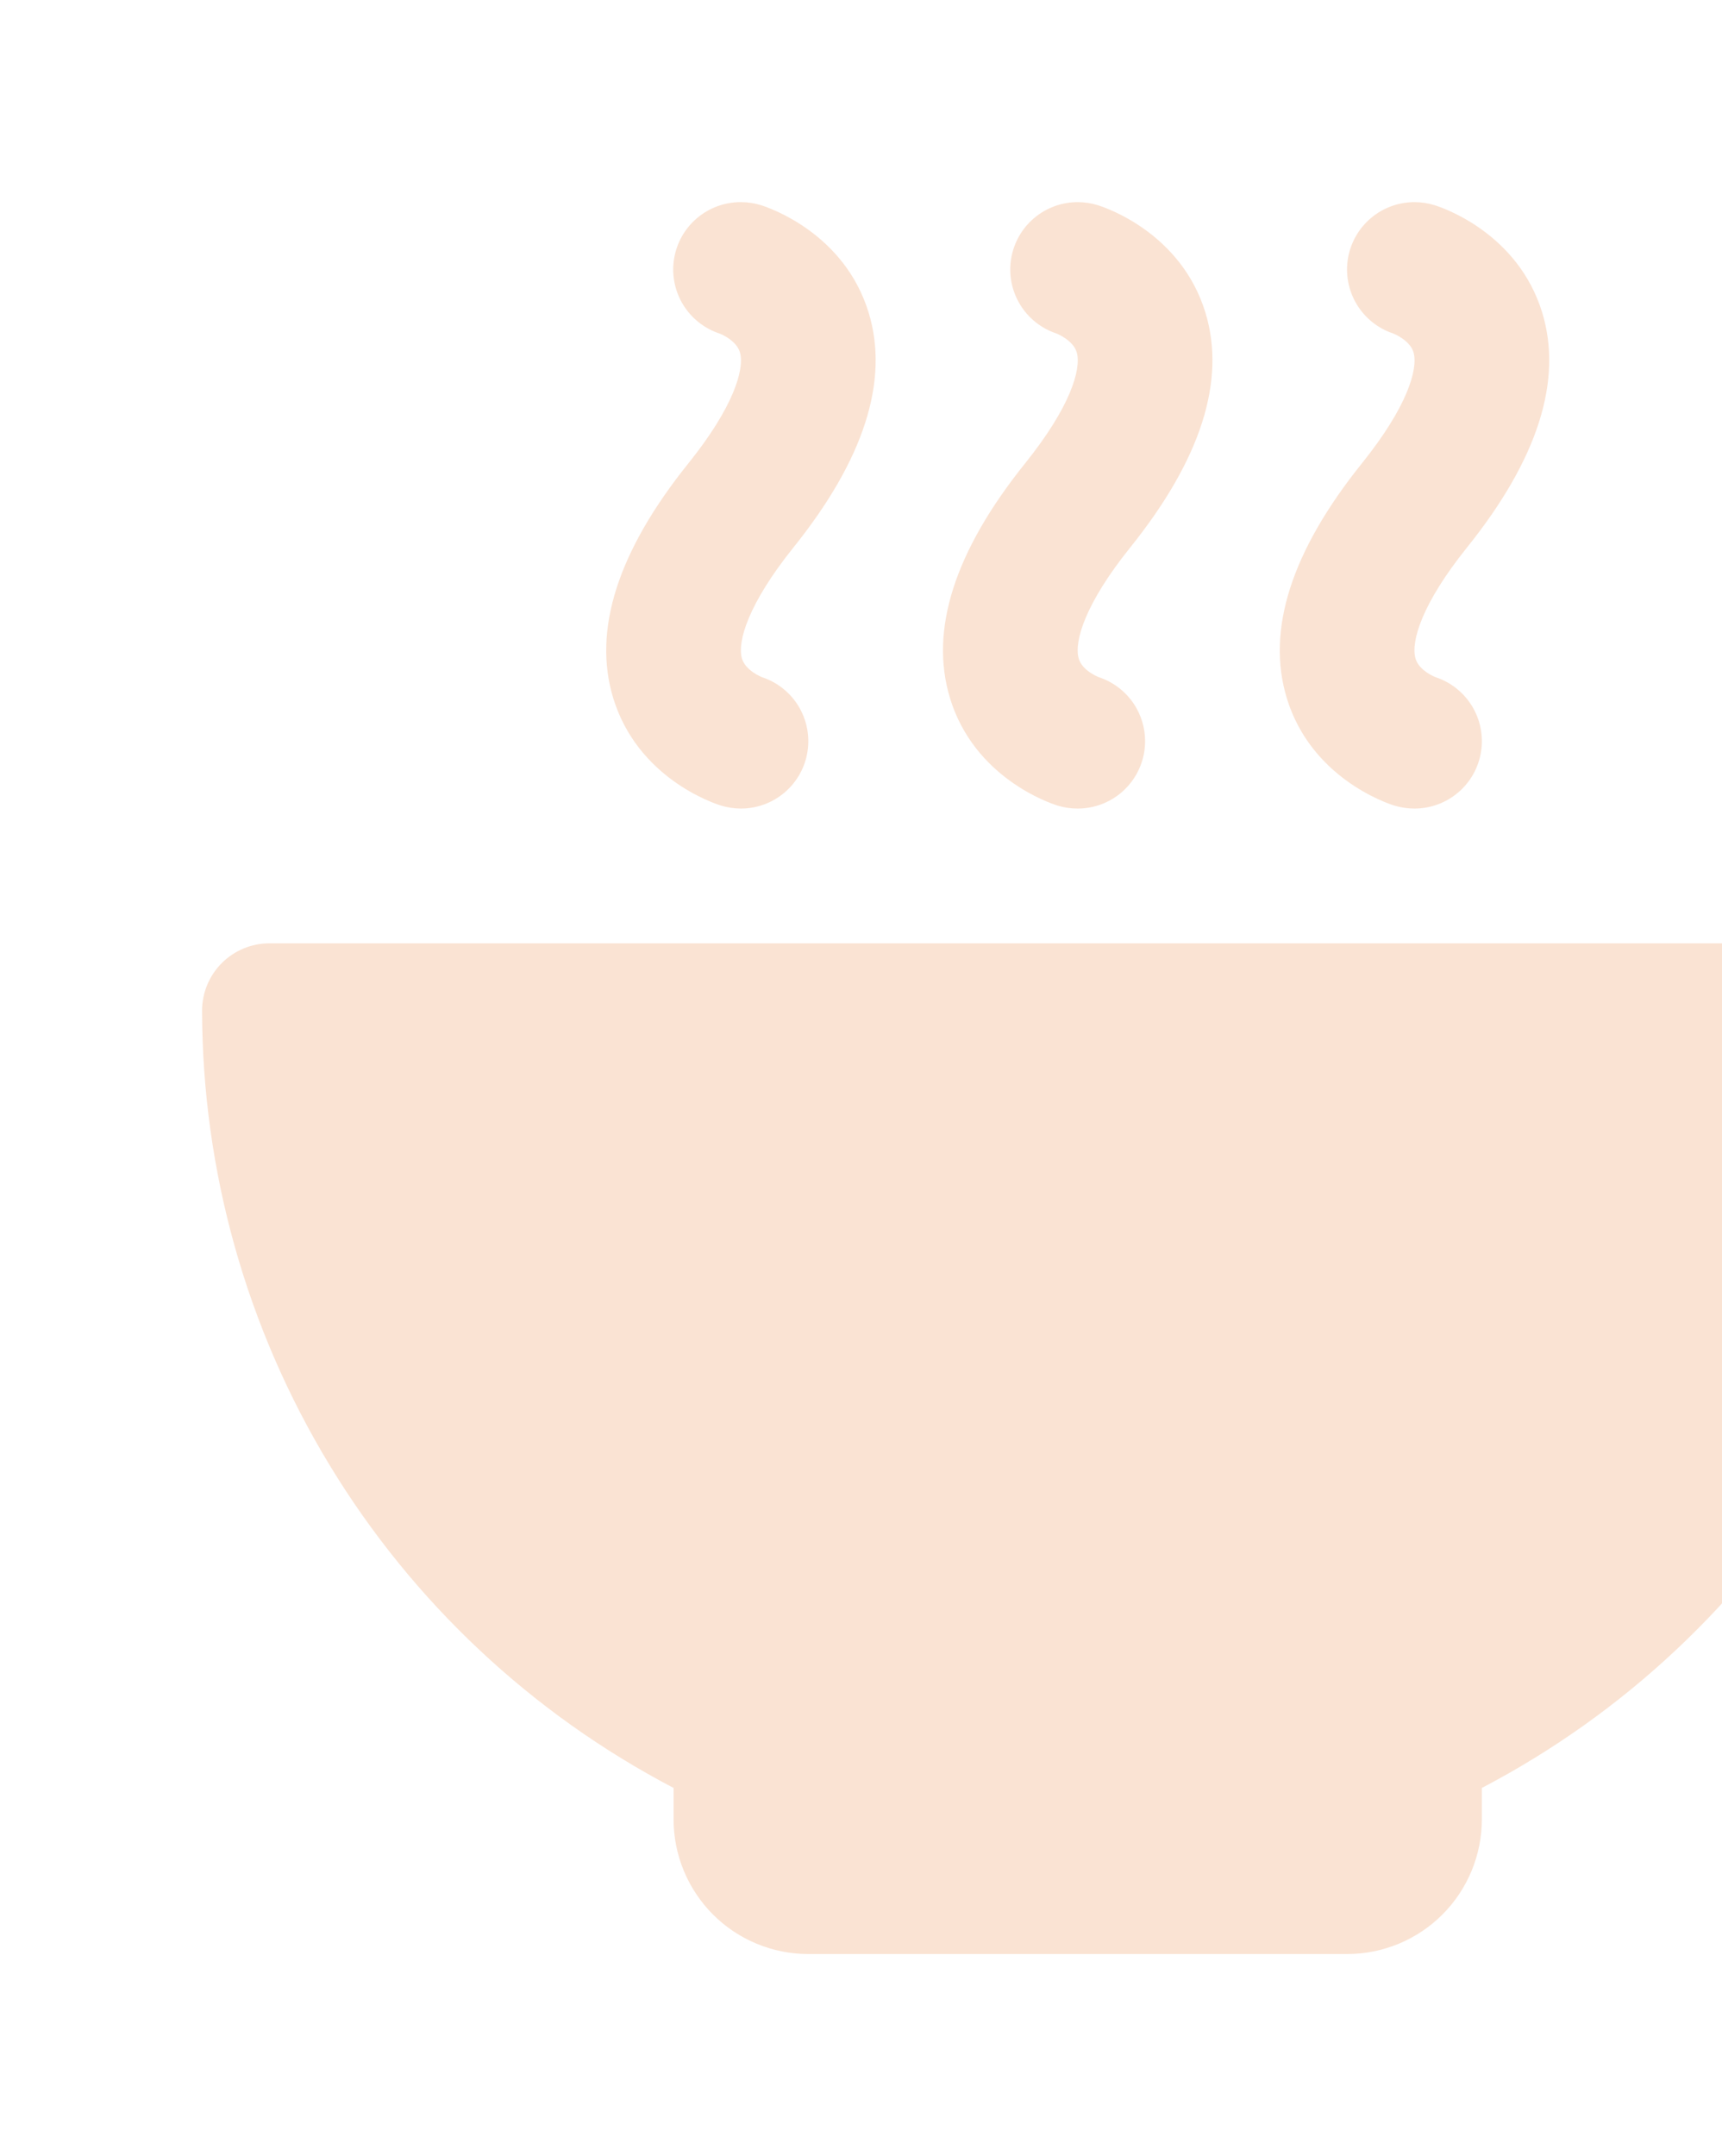 <svg width="147" height="184" viewBox="0 0 147 184" fill="none" xmlns="http://www.w3.org/2000/svg">
    <path d="M58.772 39.531C62.617 34.745 63.566 31.51 63.171 30.087C62.869 29.016 61.439 28.463 61.424 28.463C60.123 28.035 59.017 27.156 58.305 25.985C57.594 24.815 57.324 23.428 57.544 22.076C57.764 20.724 58.46 19.494 59.506 18.61C60.552 17.725 61.88 17.243 63.25 17.25C63.83 17.251 64.406 17.338 64.961 17.509C65.679 17.732 72.083 19.902 74.153 26.68C75.922 32.48 73.758 39.222 67.728 46.726C63.883 51.513 62.934 54.747 63.329 56.17C63.631 57.241 65.032 57.78 65.047 57.788C66.346 58.215 67.451 59.091 68.162 60.258C68.873 61.426 69.145 62.81 68.929 64.16C68.713 65.51 68.022 66.739 66.981 67.626C65.94 68.513 64.618 69 63.25 69C62.67 68.999 62.093 68.912 61.539 68.741C60.821 68.519 54.417 66.348 52.347 59.57C50.578 53.77 52.742 47.028 58.772 39.531ZM81.097 59.577C83.167 66.355 89.571 68.526 90.289 68.749C90.844 68.917 91.421 69.002 92 69C93.368 69 94.69 68.513 95.731 67.626C96.772 66.739 97.463 65.51 97.679 64.16C97.895 62.81 97.623 61.426 96.912 60.258C96.201 59.091 95.096 58.215 93.797 57.788C93.797 57.788 92.359 57.241 92.079 56.17C91.684 54.733 92.632 51.513 96.478 46.726C102.508 39.222 104.672 32.48 102.903 26.68C100.833 19.902 94.437 17.732 93.711 17.509C93.156 17.338 92.58 17.251 92 17.25C90.634 17.248 89.312 17.733 88.27 18.617C87.229 19.501 86.536 20.727 86.316 22.075C86.097 23.424 86.364 24.806 87.071 25.976C87.778 27.145 88.878 28.024 90.174 28.455C90.174 28.455 91.612 29.009 91.921 30.08C92.316 31.517 91.368 34.737 87.522 39.524C81.492 47.028 79.328 53.77 81.097 59.57V59.577ZM109.847 59.577C111.917 66.355 118.321 68.526 119.039 68.749C119.594 68.917 120.17 69.002 120.75 69C122.118 69 123.44 68.513 124.481 67.626C125.522 66.739 126.213 65.51 126.429 64.16C126.645 62.81 126.373 61.426 125.662 60.258C124.95 59.091 123.846 58.215 122.547 57.788C122.547 57.788 121.109 57.241 120.829 56.17C120.434 54.733 121.382 51.513 125.228 46.726C131.258 39.222 133.422 32.48 131.653 26.68C129.583 19.902 123.187 17.732 122.461 17.509C121.906 17.338 121.33 17.251 120.75 17.25C119.384 17.248 118.062 17.733 117.02 18.617C115.979 19.501 115.286 20.727 115.066 22.075C114.847 23.424 115.114 24.806 115.821 25.976C116.528 27.145 117.628 28.024 118.924 28.455C118.924 28.455 120.362 29.009 120.671 30.08C121.066 31.517 120.118 34.737 116.272 39.524C110.242 47.028 108.078 53.77 109.847 59.57V59.577ZM161 80.5H23C21.475 80.5 20.012 81.106 18.934 82.184C17.856 83.263 17.25 84.725 17.25 86.25C17.275 99.924 21.038 113.332 28.133 125.022C35.227 136.712 45.382 146.24 57.5 152.576V155.25C57.5 158.3 58.712 161.225 60.868 163.382C63.025 165.538 65.95 166.75 69 166.75H115C118.05 166.75 120.975 165.538 123.132 163.382C125.288 161.225 126.5 158.3 126.5 155.25V152.576C138.618 146.24 148.773 136.712 155.867 125.022C162.962 113.332 166.725 99.924 166.75 86.25C166.75 84.725 166.144 83.263 165.066 82.184C163.988 81.106 162.525 80.5 161 80.5Z" fill="#F6C9A9" fill-opacity="0.5"/>
</svg>
